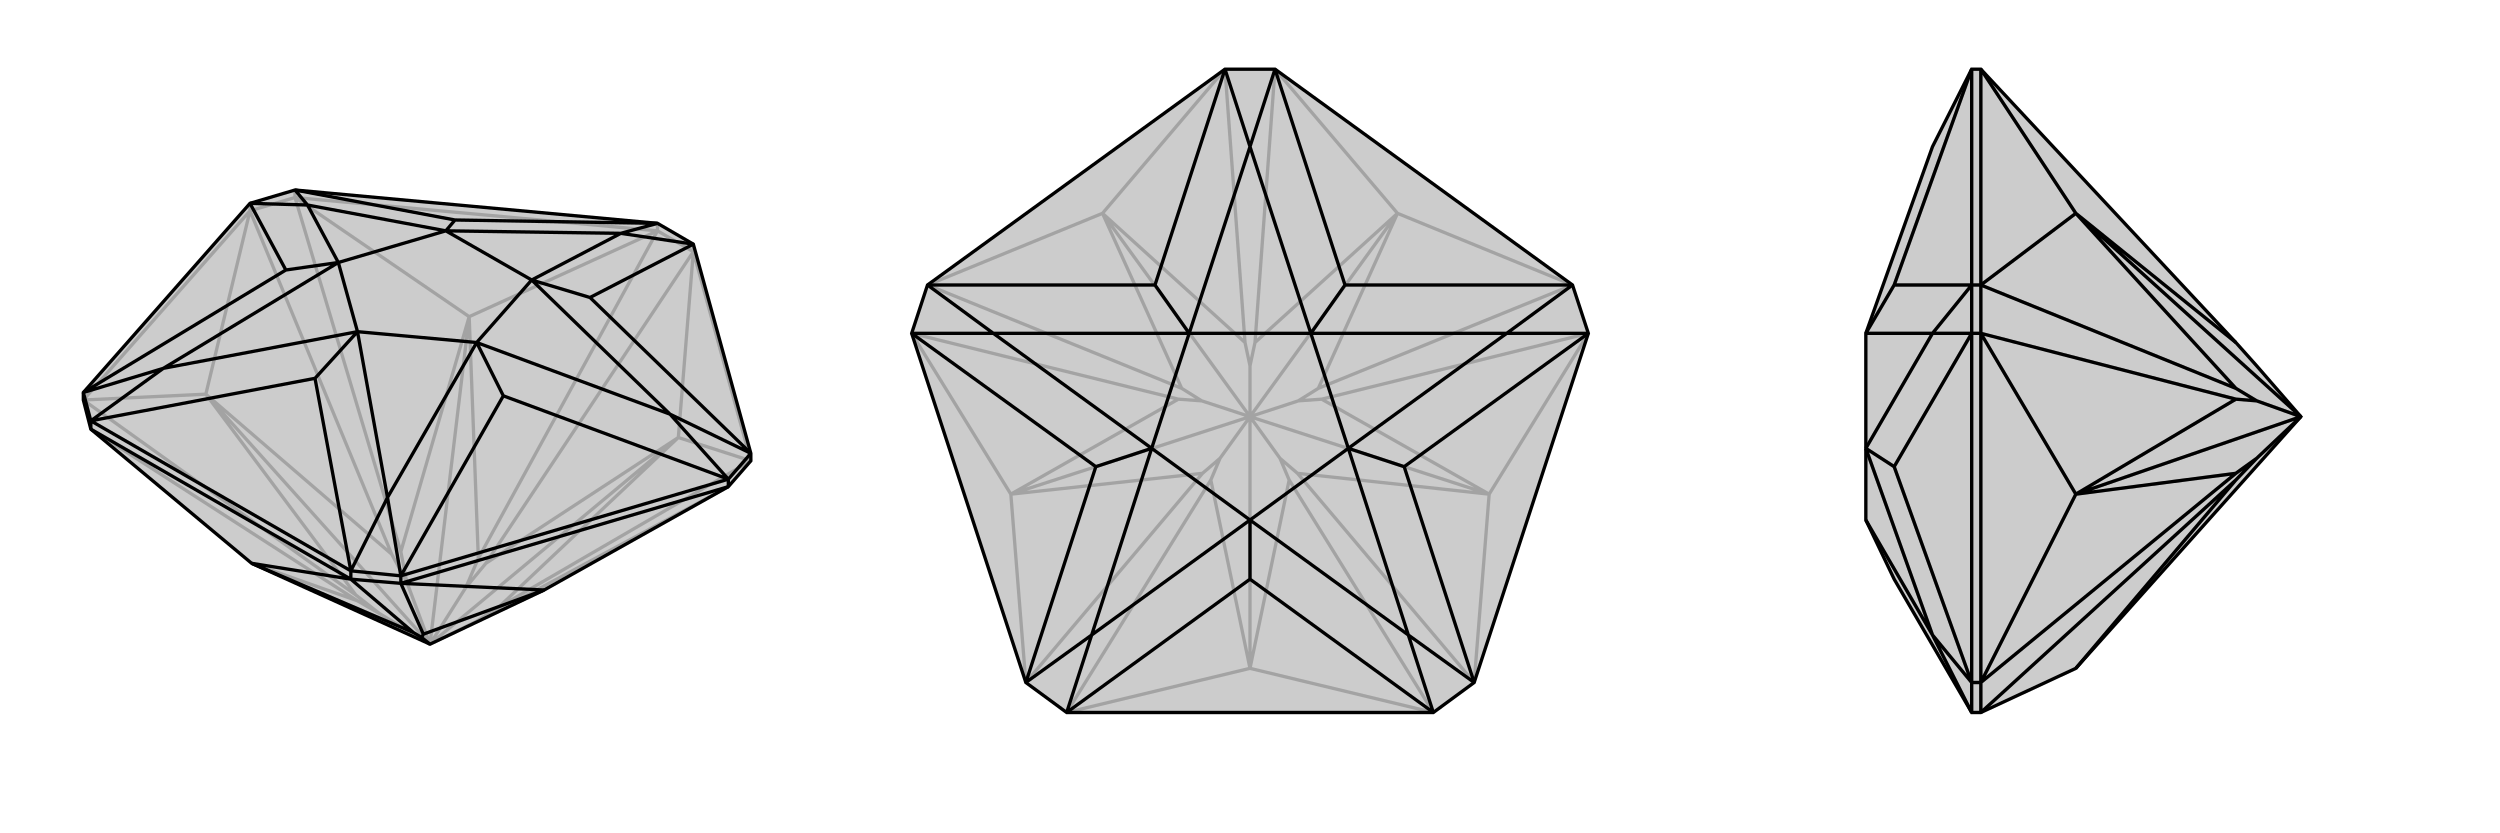 <svg xmlns="http://www.w3.org/2000/svg" viewBox="0 0 3000 1000">
    <g stroke="currentColor" stroke-width="4" fill="none" transform="translate(16 60)">
        <path fill="currentColor" stroke="none" fill-opacity=".2" d="M84,420L84,411L284,184L338,168L773,208L816,233L885,484L885,493L858,524L637,648L500,713L286,616L93,455z" />
<path stroke-opacity=".2" d="M93,455L413,661M84,420L411,654M284,193L454,605M338,177L465,602M773,217L558,610M816,242L567,616M885,493L582,669M858,524L576,676M816,242L773,217M816,242L816,233M773,217L773,208M338,177L284,193M338,177L338,168M284,193L284,184M84,420L231,413M284,193L231,413M84,420L284,193M338,177L547,320M773,217L547,320M338,177L773,217M816,242L798,465M885,493L798,465M816,242L885,493M286,616L413,661M413,661L439,676M231,413L411,654M411,654L439,676M439,676L500,713M231,413L454,605M454,605L472,638M231,413L500,713M547,320L465,602M465,602L472,638M500,713L472,638M547,320L558,610M558,610L543,645M547,320L500,713M798,465L567,616M567,616L543,645M500,713L543,645M798,465L582,669M582,669L555,686M798,465L500,713M637,648L576,676M576,676L555,686M500,713L555,686" />
<path d="M84,420L84,411L284,184L338,168L773,208L816,233L885,484L885,493L858,524L637,648L500,713L286,616L93,455z" />
<path d="M465,640L492,701M405,635L480,699M405,635L465,640M405,635L405,625M465,640L465,631M858,524L858,515M93,455L93,445M405,635L286,616M93,455L405,635M465,640L637,648M465,640L858,524M637,648L492,701M492,701L490,705M286,616L480,699M480,699L490,705M500,713L490,705M405,625L93,445M465,631L858,515M885,484L858,515M84,411L93,445M405,625L465,631M84,411L327,264M84,411L180,382M405,625L362,394M405,625L449,537M858,515L588,415M858,515L788,437M885,484L692,297M885,484L788,437M816,233L692,297M816,233L729,220M692,297L622,276M773,208L530,204M773,208L729,220M338,168L530,204M338,168L353,186M530,204L519,217M284,184L327,264M284,184L353,186M327,264L390,255M93,445L362,394M93,445L180,382M362,394L413,338M465,631L588,415M465,631L449,537M588,415L556,351M449,537L413,338M449,537L556,351M788,437L556,351M788,437L622,276M622,276L729,220M729,220L519,217M353,186L519,217M353,186L390,255M390,255L180,382M413,338L180,382M556,351L413,338M556,351L622,276M622,276L519,217M519,217L390,255M413,338L390,255" />
    </g>
    <g stroke="currentColor" stroke-width="4" fill="none" transform="translate(1000 0)">
        <path fill="currentColor" stroke="none" fill-opacity=".2" d="M906,400L769,819L720,855L280,855L231,819L94,400L113,342L470,83L530,83L887,342z" />
<path stroke-opacity=".2" d="M280,855L453,576M231,819L443,568M94,400L414,479M113,342L418,466M470,83L494,411M530,83L506,411M887,342L582,466M906,400L586,479M769,819L557,568M720,855L547,576M280,855L500,802M720,855L500,802M231,819L213,593M94,400L213,593M113,342L323,256M470,83L323,256M530,83L677,256M887,342L677,256M906,400L787,593M769,819L787,593M500,802L453,576M453,576L464,550M213,593L443,568M443,568L464,550M464,550L500,500M213,593L414,479M414,479L442,481M213,593L500,500M323,256L418,466M418,466L442,481M500,500L442,481M323,256L494,411M494,411L500,439M323,256L500,500M677,256L506,411M506,411L500,439M500,500L500,439M677,256L582,466M582,466L558,481M677,256L500,500M787,593L586,479M586,479L558,481M500,500L558,481M787,593L557,568M557,568L536,550M787,593L500,500M500,802L547,576M547,576L536,550M500,802L500,500M500,500L536,550" />
<path d="M906,400L769,819L720,855L280,855L231,819L94,400L113,342L470,83L530,83L887,342z" />
<path d="M231,819L315,560M231,819L310,762M720,855L500,695M720,855L690,762M906,400L685,560M906,400L808,400M887,342L614,342M887,342L808,400M530,83L614,342M530,83L500,176M614,342L573,400M470,83L386,342M470,83L500,176M113,342L386,342M113,342L192,400M386,342L427,400M94,400L315,560M94,400L192,400M315,560L382,538M280,855L500,695M280,855L310,762M500,695L500,624M769,819L685,560M769,819L690,762M685,560L618,538M690,762L500,624M690,762L618,538M808,400L618,538M808,400L573,400M573,400L500,176M500,176L427,400M192,400L427,400M192,400L382,538M382,538L310,762M500,624L310,762M618,538L500,624M618,538L573,400M573,400L427,400M427,400L382,538M500,624L382,538" />
    </g>
    <g stroke="currentColor" stroke-width="4" fill="none" transform="translate(2000 0)">
        <path fill="currentColor" stroke="none" fill-opacity=".2" d="M491,802L761,500L708,439L683,411L377,83L366,83L319,176L239,400L239,400L239,538L239,624L239,624L273,695L366,855L377,855z" />
<path stroke-opacity=".2" d="M377,855L683,576M377,819L683,568M377,400L683,479M377,342L683,466M377,342L377,400M377,342L366,342M377,400L366,400M377,855L377,819M377,819L366,819M377,819L491,593M377,400L491,593M377,819L377,400M377,342L491,256M377,83L491,256M377,342L377,83M491,802L683,576M683,576L708,550M491,593L683,568M683,568L708,550M708,550L761,500M491,593L683,479M683,479L708,481M491,593L761,500M491,256L683,466M683,466L708,481M761,500L708,481M491,256L683,411M491,256L761,500M366,342L366,83M366,400L366,819M366,342L366,400M366,819L366,855M366,819L273,560M366,819L319,762M366,83L273,342M366,342L273,342M366,342L319,400M273,342L239,400M366,400L273,560M366,400L319,400M273,560L239,538M366,855L319,762M319,400L239,400M319,400L239,538M239,538L319,762M239,624L319,762" />
<path d="M491,802L761,500L708,439L683,411L377,83L366,83L319,176L239,400L239,400L239,538L239,624L239,624L273,695L366,855L377,855z" />
<path d="M377,342L683,466M377,400L683,479M377,819L683,568M377,855L683,576M377,855L377,819M377,819L366,819M377,342L377,400M377,400L366,400M377,342L366,342M377,83L491,256M377,342L491,256M377,83L377,342M377,400L491,593M377,819L491,593M377,819L377,400M491,256L683,411M491,256L683,466M683,466L708,481M491,256L761,500M491,593L683,479M683,479L708,481M761,500L708,481M491,593L683,568M683,568L708,550M491,593L761,500M491,802L683,576M683,576L708,550M761,500L708,550M366,342L366,83M366,819L366,400M366,342L366,400M366,855L366,819M366,855L319,762M366,400L273,560M366,400L319,400M366,342L273,342M366,342L319,400M366,83L273,342M273,342L239,400M366,819L273,560M366,819L319,762M273,560L239,538M319,762L239,624M319,762L239,538M319,400L239,538M319,400L239,400" />
    </g>
</svg>